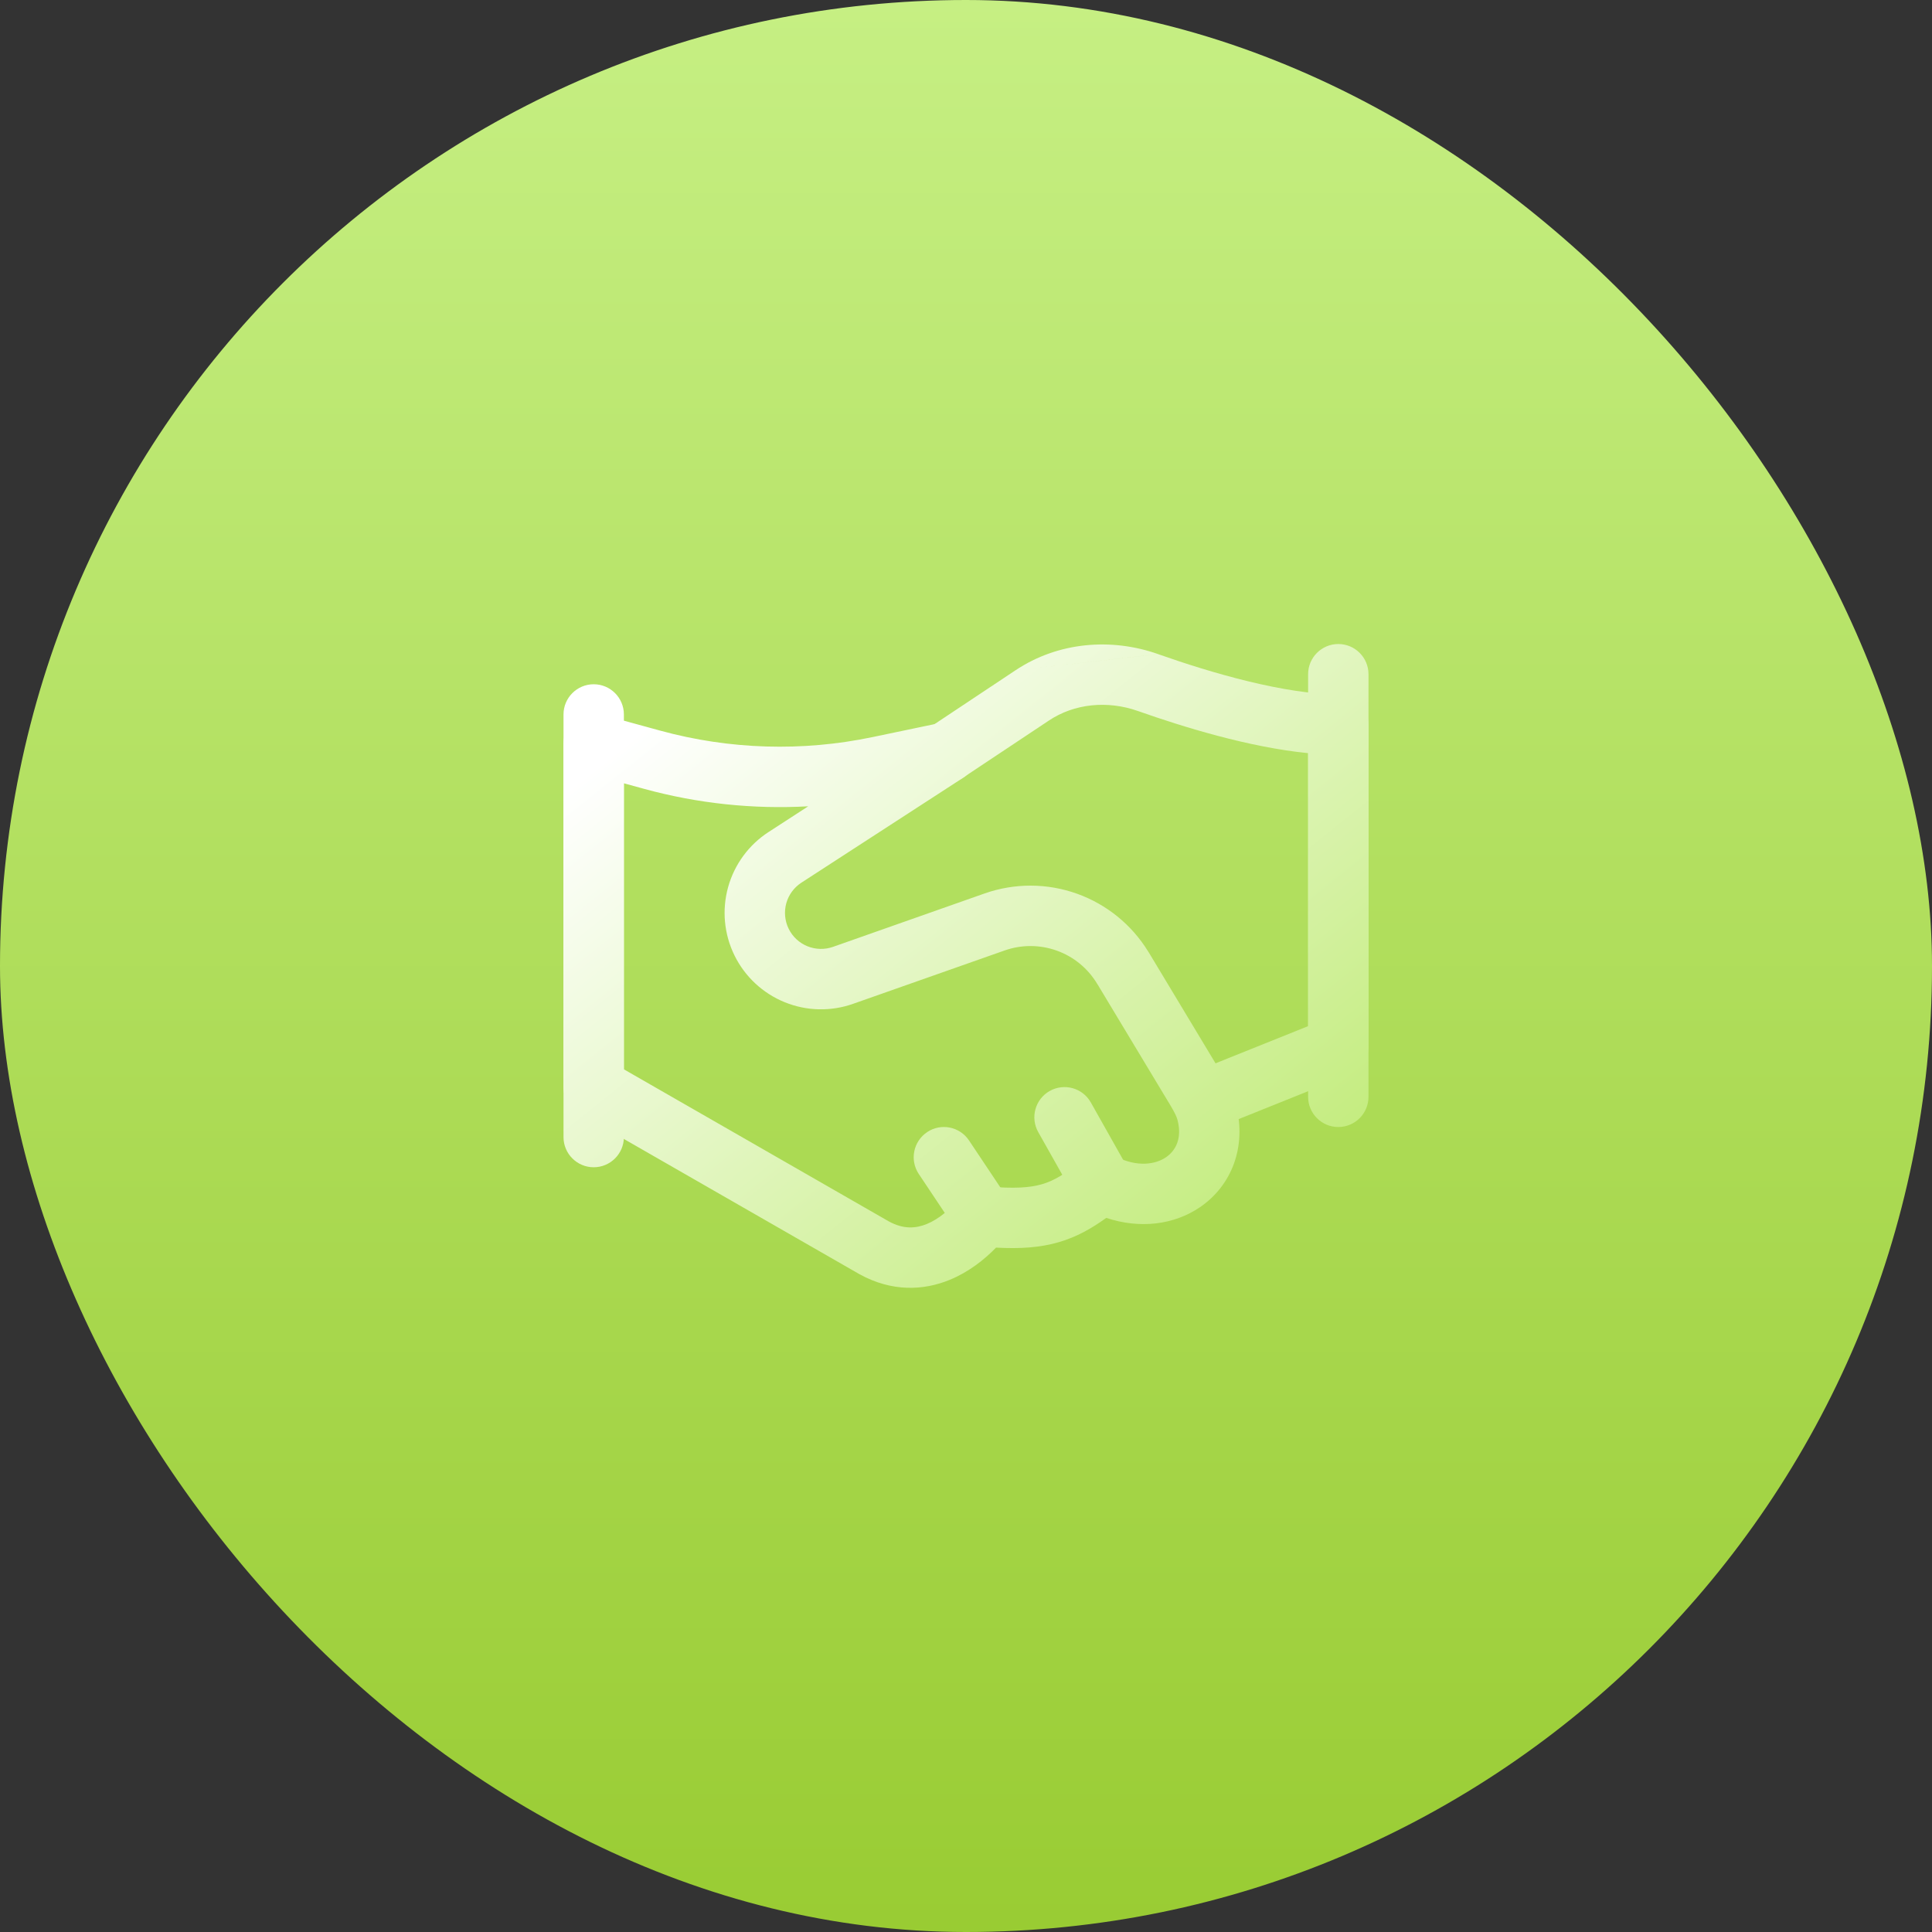 <svg fill="none" height="64" viewBox="0 0 64 64" width="64" xmlns="http://www.w3.org/2000/svg" xmlns:xlink="http://www.w3.org/1999/xlink"><rect x="0" y="0" width="64" height="64" fill="#333333" stroke="none"/><linearGradient id="a" gradientUnits="userSpaceOnUse" x1="32" x2="32" y1="0" y2="64"><stop offset="0" stop-color="#c6ef83"/><stop offset="1" stop-color="#9c3"/></linearGradient><linearGradient id="b" gradientUnits="userSpaceOnUse" x1="20.5" x2="36.493" y1="24.799" y2="44.797"><stop offset="0" stop-color="#fff"/><stop offset="1" stop-color="#c3ec7d"/></linearGradient><rect fill="url(#a)" height="64" rx="32" width="64"/><g clip-rule="evenodd" fill="url(#b)" fill-rule="evenodd"><path d="m38.364 21.668c-1.548-.546-3.313-.407-4.727.538zm-4.727.538c0-0-0.0 0 0 0zm0 0-2.83 1.882c-.46.306-.585.927-.279 1.386.306.46.926.585 1.386.279l2.832-1.884c.841-.562 1.94-.673 2.952-.315 1.502.53 3.69 1.204 5.636 1.395v9.043l-3.858 1.549c-.512.206-.761.788-.555 1.301.206.512.788.761 1.301.555l4.485-1.801c.379-.152.627-.52.627-.928v-10.667c0-.552-.448-1-1-1-1.779 0-4.208-.71-5.97-1.332"/><path d="m19.06 23.841c.248-.189.57-.252.871-.169l1.946.533c2.292.626 4.702.699 7.027.212l2.254-.471c.471-.099.946.153 1.129.598s.023.958-.381 1.22l-5.355 3.473c-.246.159-.426.402-.504.684-.078.282-.05.583.079.846.129.263.35.469.622.579.271.11.574.117.849.019l.003-.001 5.016-1.767c.993-.349 2.077-.346 3.068.011.971.349 1.795 1.017 2.339 1.893.011.016.022.033.033.051l2.437 4.049c.147.246.347.595.453 1.012.356 1.388-.153 2.666-1.194 3.376-.864.589-1.994.725-3.106.355-.486.352-.979.63-1.56.801-.63.186-1.3.227-2.091.184-.397.408-.913.812-1.533 1.067-.871.358-1.917.404-2.988-.185l-.016-.009-9.291-5.333c-.311-.178-.502-.509-.502-.867v-11.364c0-.312.146-.606.394-.795zm17.311 8.789c-.01-.015-.019-.029-.028-.044-.306-.508-.777-.895-1.335-1.095s-1.168-.203-1.727-.006l-5.013 1.765c-.001 0-.001 0-.002.001-.738.262-1.546.244-2.271-.051-.726-.295-1.318-.846-1.664-1.55-.346-.703-.421-1.509-.211-2.264.21-.754.689-1.405 1.347-1.829.001-0.0.001-.001.002-.001l1.304-.846c-1.822.101-3.653-.091-5.424-.575l-.683-.187v9.474l8.78 5.04c.484.263.888.235 1.258.084.412-.17.8-.509 1.093-.875.209-.261.535-.4.869-.371.93.083 1.454.045 1.857-.073.394-.116.764-.336 1.344-.806.306-.248.73-.292 1.081-.114.733.372 1.337.262 1.677.029.321-.219.538-.625.384-1.226l-0-.002c-.03-.116-.096-.254-.231-.48-0-0.0 0.0 0 0 0z"/><path d="m30.713 37.502c.459-.307 1.08-.183 1.387.277l1.309 1.961c.307.459.183 1.08-.277 1.387-.459.307-1.08.183-1.387-.276l-1.309-1.961c-.307-.459-.183-1.08.277-1.387z"/><path d="m34.773 36.14c.481-.271 1.091-.101 1.362.38l1.232 2.187c.271.481.101 1.091-.38 1.362-.481.271-1.091.101-1.362-.38l-1.232-2.187c-.271-.481-.101-1.091.38-1.362z"/><path d="m44.333 21.334c.552 0 1 .448 1 1v14c0 .552-.448 1-1 1s-1-.448-1-1v-14c0-.552.448-1 1-1z"/><path d="m19.667 22.667c.552 0 1 .448 1 1v14c0 .552-.448 1-1 1-.552 0-1-.448-1-1v-14c0-.552.448-1 1-1z"/></g></svg>